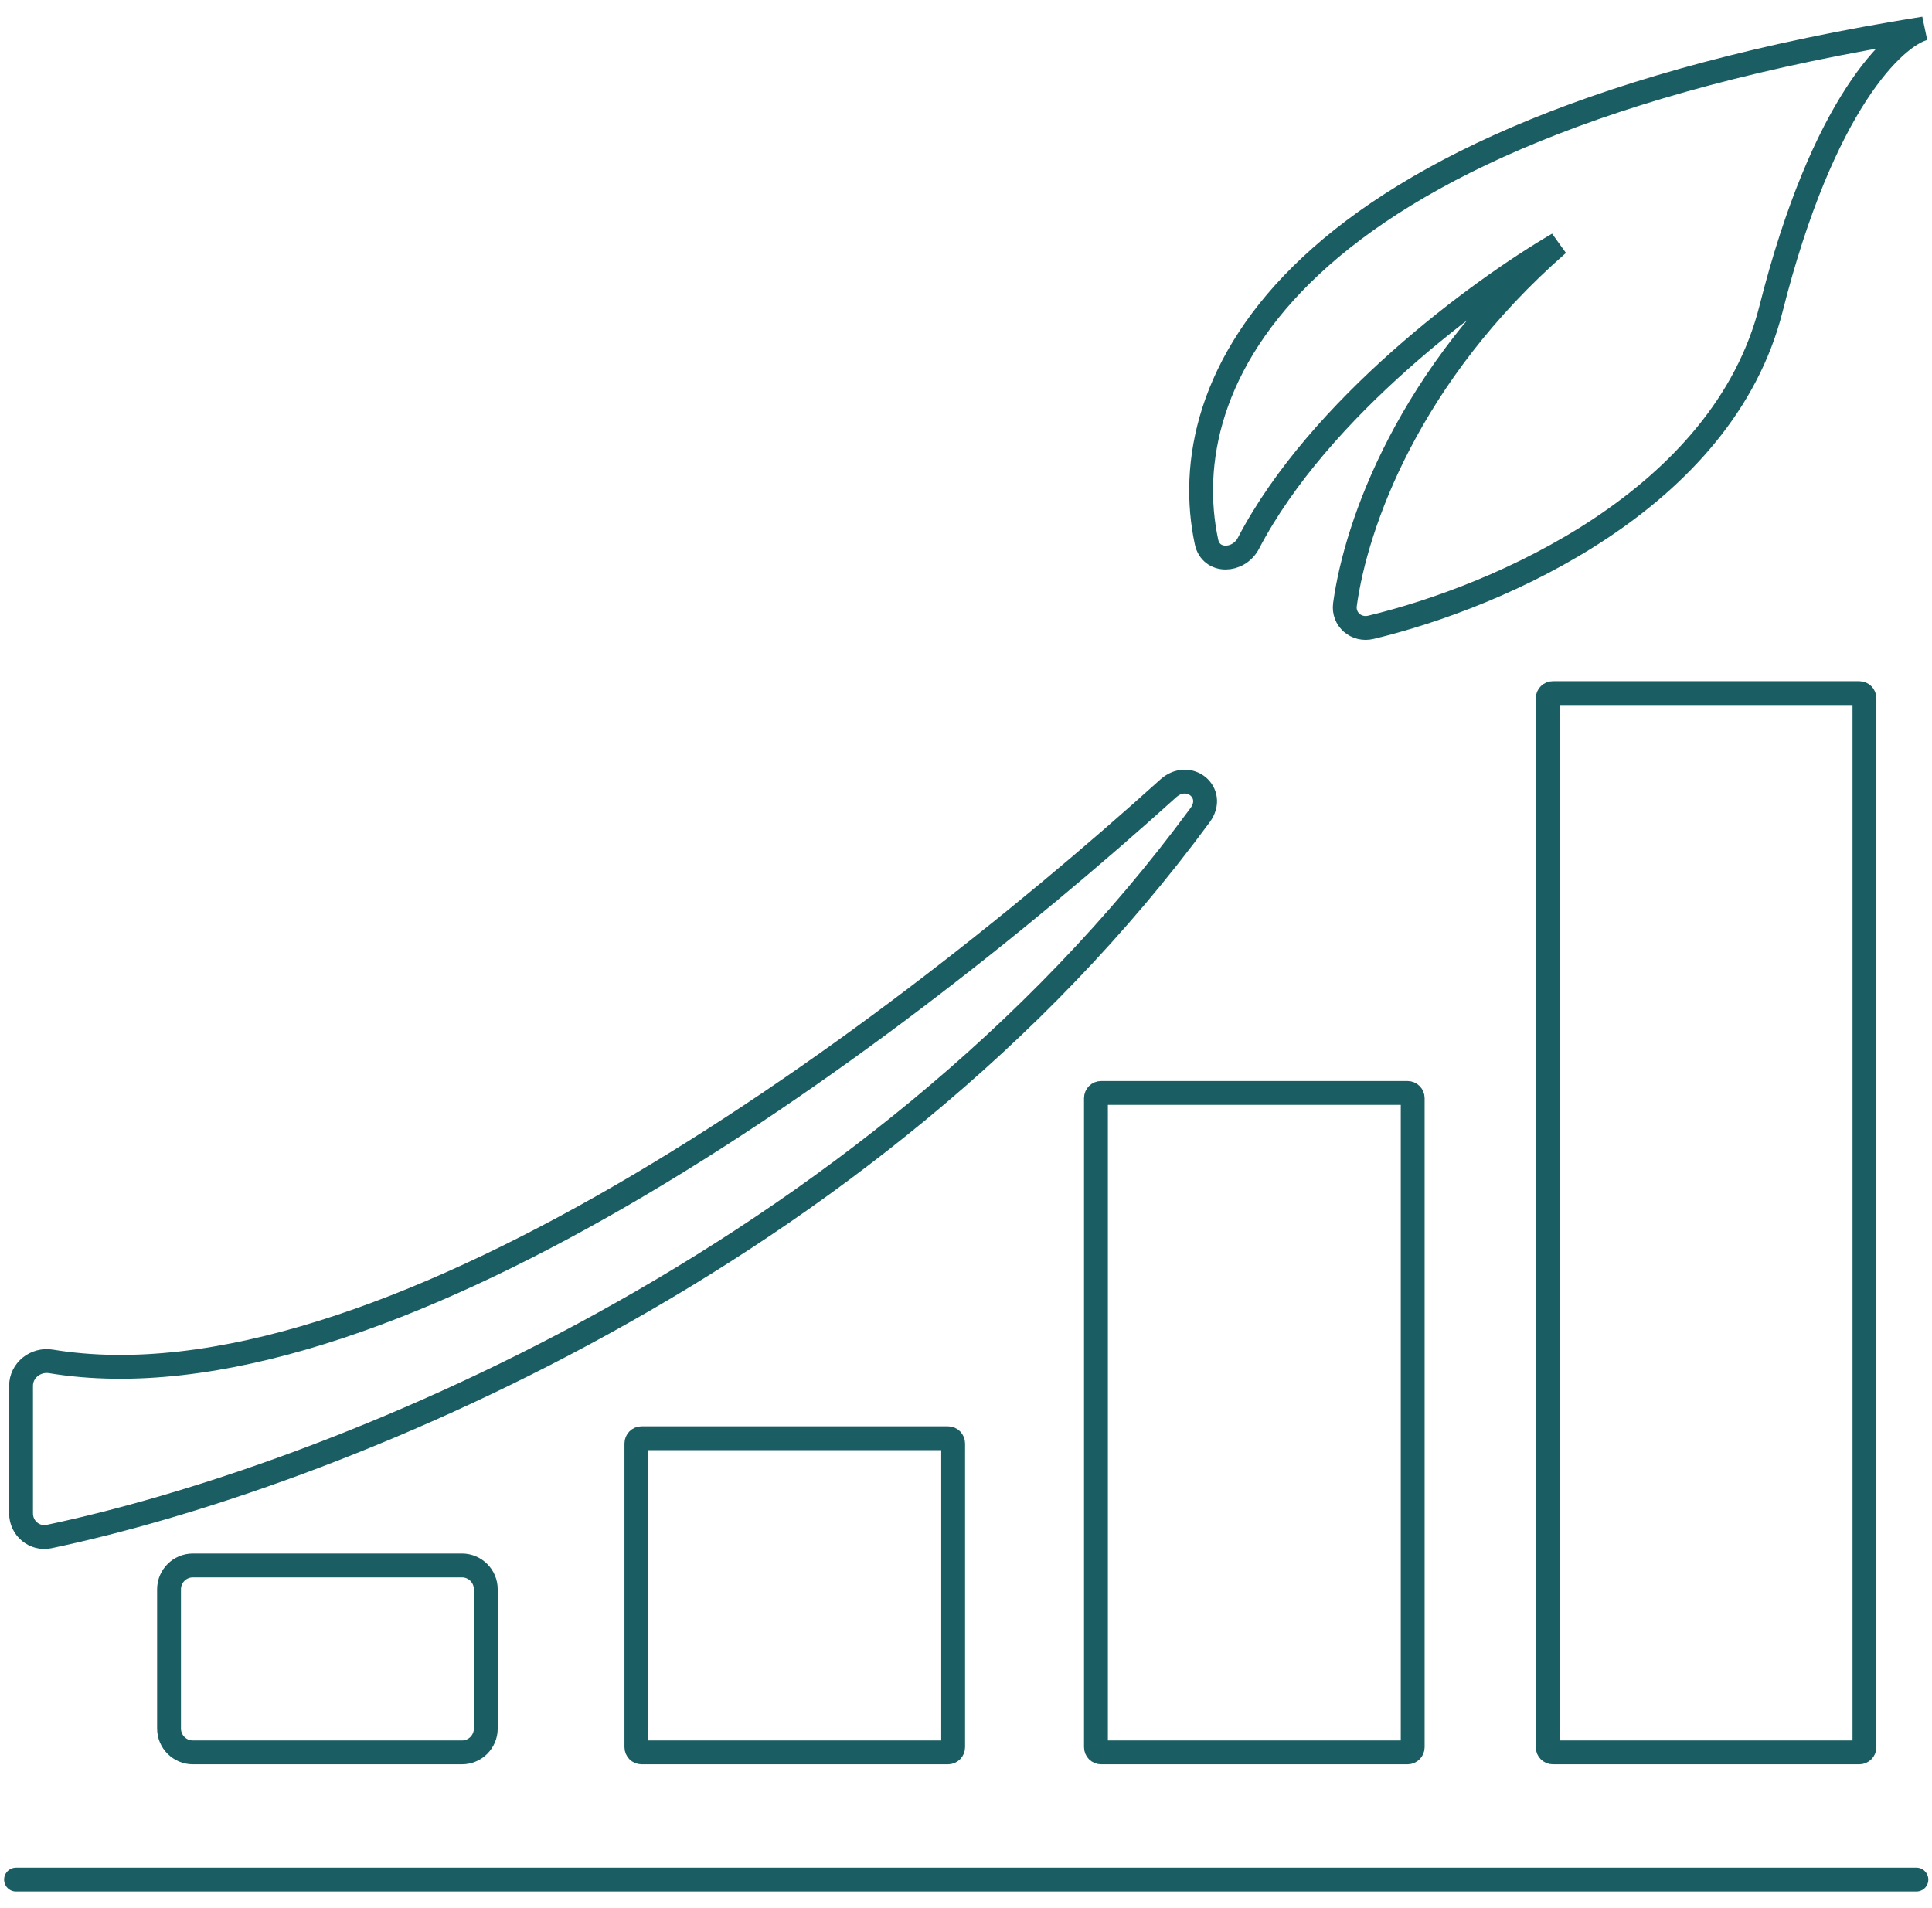 <svg width="81" height="80" viewBox="0 0 81 80" fill="none" xmlns="http://www.w3.org/2000/svg">
<path d="M0.672 78.805H80.346M80.672 1.193C53.631 5.508 49.189 16.217 50.584 22.725C50.772 23.601 51.928 23.571 52.342 22.776C55.294 17.12 61.987 12.173 65.324 10.228C59.045 15.716 56.851 21.979 56.388 25.344C56.302 25.968 56.864 26.449 57.477 26.301C62.876 25.003 72.23 20.945 74.25 12.95C76.427 4.328 79.438 1.52 80.672 1.193ZM65.106 29.06H77.951C78.071 29.06 78.168 29.157 78.168 29.277V73.254C78.168 73.374 78.071 73.472 77.951 73.472H65.106C64.986 73.472 64.888 73.374 64.888 73.254V29.277C64.888 29.157 64.986 29.06 65.106 29.06ZM26.899 60.3H39.743C39.864 60.3 39.961 60.398 39.961 60.518V73.254C39.961 73.374 39.864 73.472 39.743 73.472H26.899C26.778 73.472 26.681 73.374 26.681 73.254V60.518C26.681 60.398 26.778 60.3 26.899 60.3ZM46.166 45.823H59.01C59.13 45.823 59.228 45.92 59.228 46.041V73.254C59.228 73.374 59.13 73.472 59.01 73.472H46.166C46.045 73.472 45.948 73.374 45.948 73.254V46.041C45.948 45.92 46.045 45.823 46.166 45.823ZM20.367 72.472V66.634C20.367 66.082 19.92 65.634 19.367 65.634H8.087C7.535 65.634 7.087 66.082 7.087 66.634V72.472C7.087 73.024 7.535 73.472 8.087 73.472H19.367C19.92 73.472 20.367 73.024 20.367 72.472ZM50.315 34.175C36.403 53.09 13.588 61.993 2.061 64.421C1.449 64.55 0.883 64.078 0.883 63.453V58.101C0.883 57.45 1.495 56.972 2.138 57.078C15.864 59.342 36.52 44.301 48.977 33.056C49.842 32.276 51.006 33.236 50.315 34.175Z" stroke="#1A5E63" stroke-linecap="round"/>
</svg>
